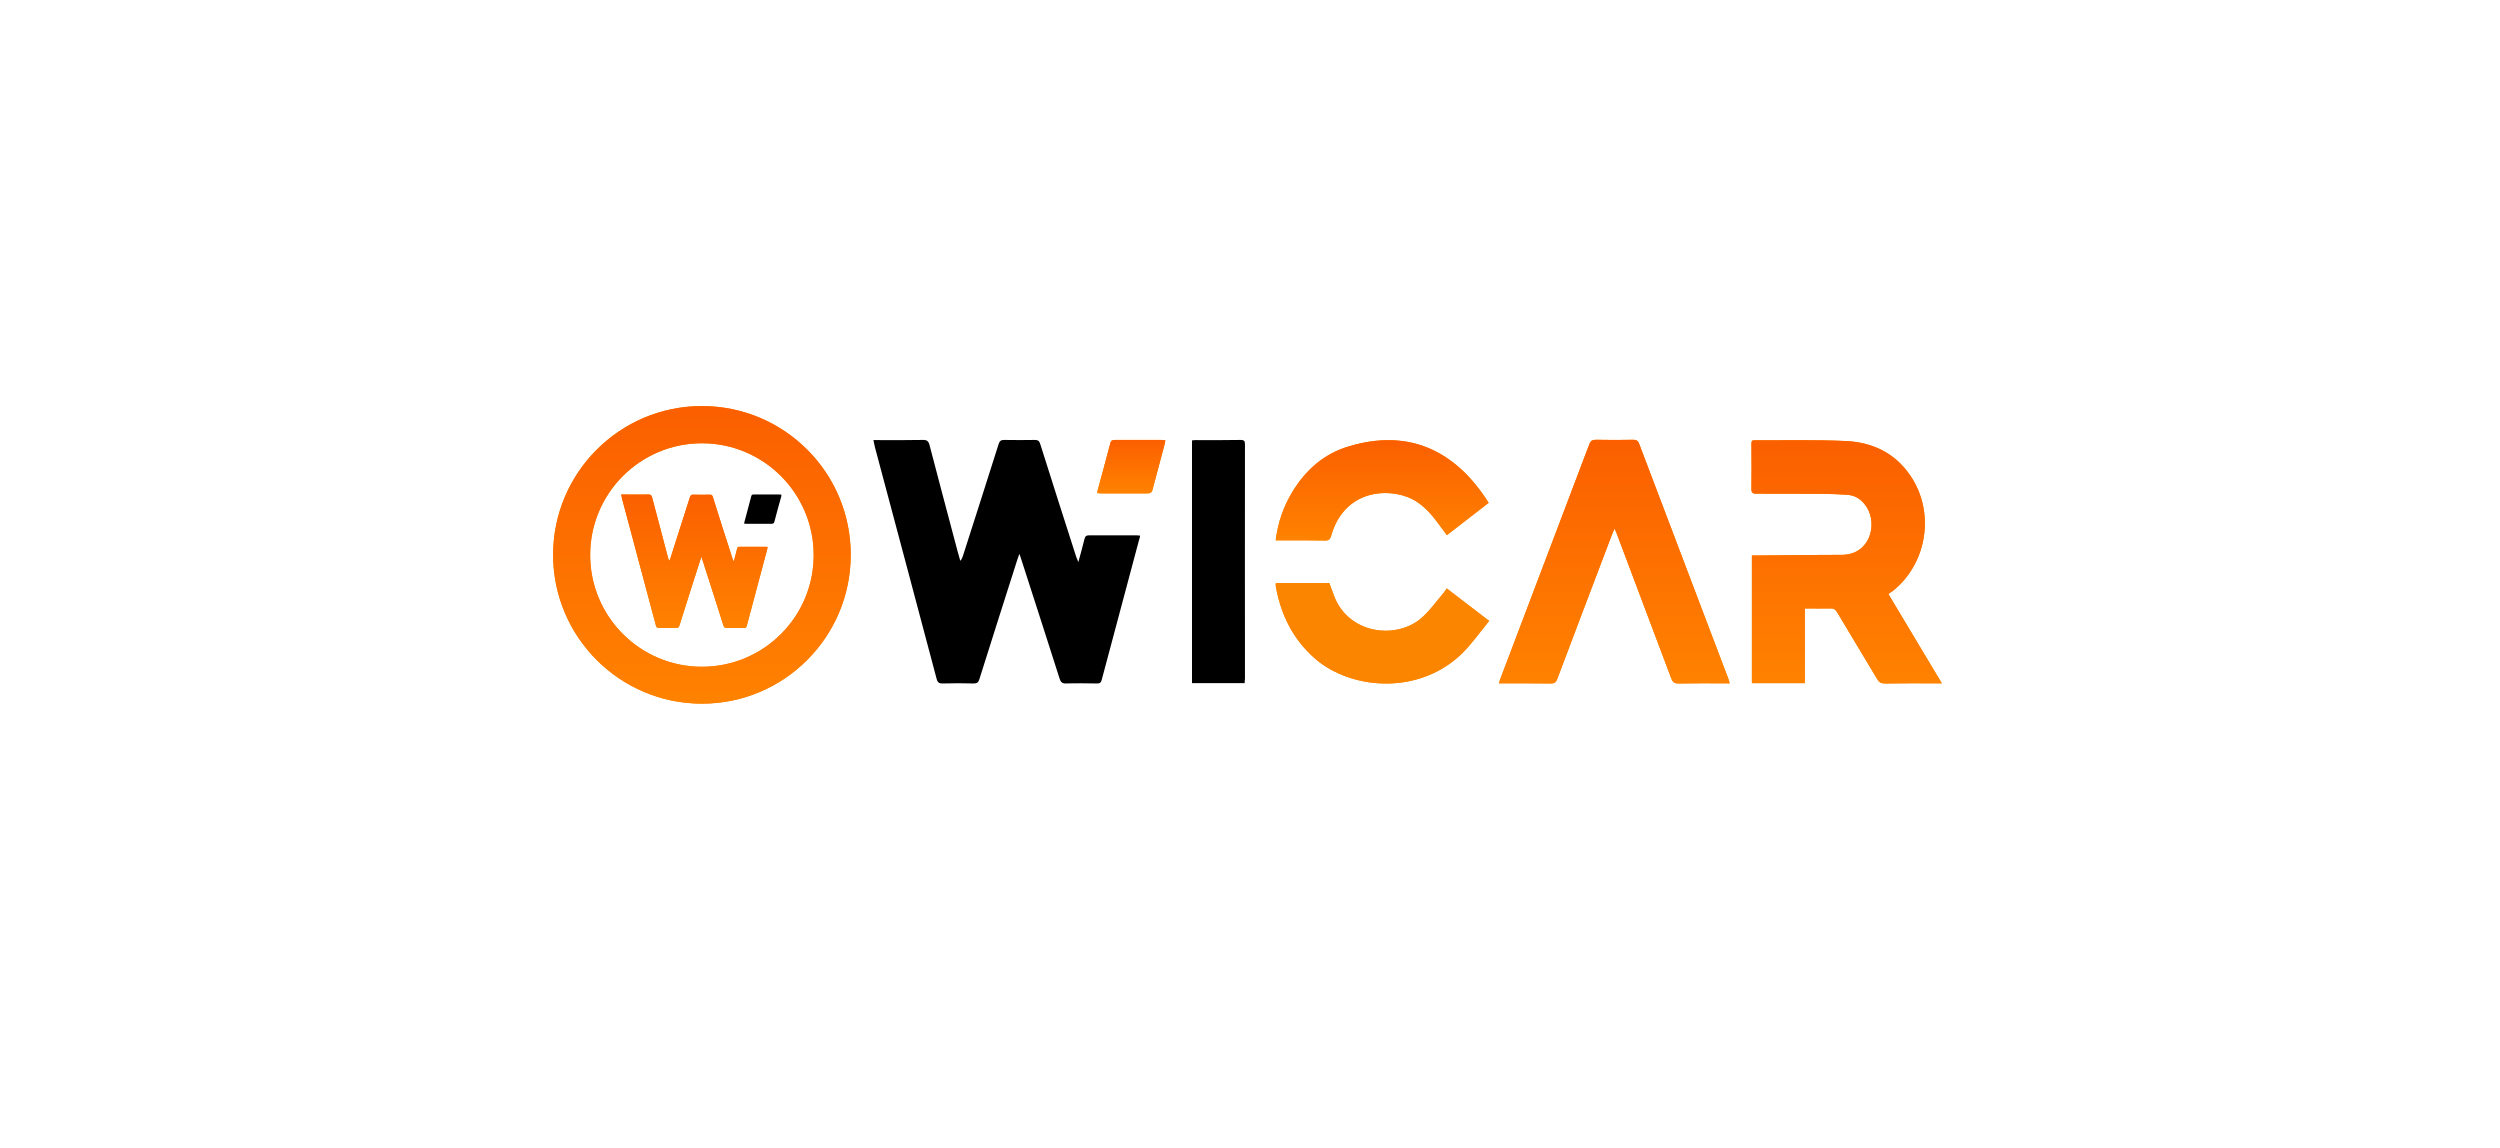 <?xml version="1.0" encoding="utf-8"?>
<!-- Generator: Adobe Illustrator 26.3.1, SVG Export Plug-In . SVG Version: 6.00 Build 0)  -->
<svg version="1.1" id="Capa_1" xmlns="http://www.w3.org/2000/svg" xmlns:xlink="http://www.w3.org/1999/xlink" x="0px" y="0px"
	 viewBox="0 0 1586 728" style="enable-background:new 0 0 1586 728;" xml:space="preserve">
<style type="text/css">
	.st0{fill:#FC8500;}
	.st1{fill:#FF8200;}
	.st2{fill:url(#SVGID_1_);}
	.st3{fill:url(#SVGID_00000052786252097165218690000006632562525878120870_);}
	.st4{fill:url(#SVGID_00000049195373198052001720000010613016442451788416_);}
	.st5{fill:url(#SVGID_00000034069084056487295340000004509895888674304668_);}
	.st6{fill:url(#SVGID_00000085949013331192371740000011969184627412070294_);}
	.st7{fill:url(#SVGID_00000040559588351600776330000008090016664038292376_);}
</style>
<g>
	<path d="M723.3,339.8c-0.9-0.1-1.6-0.2-2.3-0.2c-10,0-20,0-30,0c-1.8,0-2.6,0.6-3,2.3c-1.1,4.6-2.4,9.2-3.9,14.7
		c-0.7-1.7-1.1-2.6-1.4-3.5c-7.6-23.8-15.3-47.6-22.8-71.5c-0.6-2-1.5-2.5-3.5-2.5c-6.4,0.1-12.7,0.1-19.1,0
		c-2.2-0.1-3.2,0.6-3.8,2.7c-7.4,23.5-15,47-22.5,70.5c-0.4,1.2-0.8,2.4-1.8,3.5c-0.6-2.1-1.2-4.3-1.8-6.4
		c-5.9-22.3-11.9-44.7-17.7-67c-0.7-2.7-1.8-3.4-4.4-3.3c-9.3,0.2-18.5,0.1-27.8,0.1c-1,0-2,0-3.4,0c0.4,1.8,0.6,3.2,1,4.7
		c13.1,48.9,26.1,97.9,39.1,146.8c0.6,2.3,1.6,3,3.9,2.9c6.5-0.2,13.1-0.2,19.6,0c2.1,0,3-0.7,3.6-2.7c8-25.4,16.1-50.8,24.2-76.2
		c0.3-0.8,0.6-1.7,1.2-3.3c0.6,1.7,1,2.7,1.3,3.8c8.1,25.1,16.2,50.2,24.2,75.3c0.7,2.2,1.6,3.2,4.1,3.1c6.5-0.2,13.1-0.1,19.6,0
		c1.7,0,2.5-0.3,3-2.2c7.9-29.6,15.8-59.2,23.7-88.8C723,341.7,723.1,340.8,723.3,339.8z"/>
	<path class="st0" d="M1198,376.9c11.3,18.8,22.4,37.5,33.9,56.6c-1.6,0-2.5,0-3.5,0c-10.9,0-21.8-0.1-32.7,0.1
		c-2.3,0-3.6-0.7-4.7-2.6c-8.5-14.3-17.1-28.5-25.6-42.7c-1-1.7-2.1-2.4-4.1-2.3c-5.3,0.1-10.7,0-16.3,0c0,15.9,0,31.5,0,47.4
		c-11.3,0-22.4,0-33.6,0c0-26.9,0-53.7,0-81c1.1,0,2.1,0,3.2,0c17.9-0.2,35.8-0.4,53.7-0.4c18.1,0,22.8-19.2,16.1-30
		c-2.9-4.7-6.9-7.7-12.5-8.1c-5.2-0.3-10.3-0.6-15.5-0.6c-14.1-0.1-28.2-0.1-42.3-0.1c-2.2,0-3-0.6-3-2.9c0.1-9.5,0.1-19,0-28.6
		c0-1.4,0-2.5,2-2.4c19.4,0.1,38.7-0.4,58.1,0.5c16.7,0.8,31,7.6,40.7,21.9c16.1,23.6,10.6,56.6-12,73.9
		C1199.2,375.8,1198.8,376.2,1198,376.9z"/>
	<path class="st0" d="M1097.3,433.5c-1.2,0-2.2,0-3.1,0c-9.8,0-19.6-0.1-29.4,0.1c-2.5,0-3.6-0.8-4.5-3.1
		c-11.5-30.7-23.1-61.4-34.7-92.1c-0.3-0.8-0.7-1.6-1.3-3.1c-0.7,1.6-1.2,2.6-1.6,3.7c-11.6,30.6-23.3,61.2-34.8,91.8
		c-0.8,2.2-1.8,2.8-4.1,2.8c-9.9-0.1-19.8-0.1-29.7-0.1c-0.9,0-1.8,0-3.1,0c0.3-1,0.4-1.8,0.7-2.5c18.8-49.6,37.7-99.3,56.5-149
		c0.9-2.4,2.1-3.1,4.5-3c7.9,0.2,15.8,0.1,23.7,0c1.8,0,2.7,0.6,3.4,2.3c18.9,49.9,37.9,99.8,56.8,149.7
		C1096.9,431.7,1097,432.4,1097.3,433.5z"/>
	<path d="M789.6,433.4c-11.3,0-22.2,0-33.4,0c0-51.3,0-102.5,0-154c0.8-0.1,1.7-0.2,2.5-0.2c9.5,0,18.9,0.1,28.4-0.1
		c2.2,0,2.7,0.7,2.7,2.8c-0.1,49.6,0,99.2,0,148.8C789.7,431.5,789.6,432.3,789.6,433.4z"/>
	<path class="st0" d="M917.9,339.5c-2.4-3.3-4.6-6.3-6.9-9.3c-4.9-6.3-10.4-12-18.1-14.9c-17-6.3-40.9-1.8-48.4,24.5
		c-0.7,2.3-1.5,3.2-4,3.1c-9.3-0.2-18.5-0.1-27.8-0.1c-1,0-2,0-3.4,0c1.4-11.4,5-21.6,10.8-31.1c8.4-13.7,20-23.9,35.5-28.5
		c38.1-11.5,67.8,2.5,88.8,35.8C935.6,325.8,926.8,332.6,917.9,339.5z"/>
	<path class="st0" d="M917.8,373.3c9,6.9,17.7,13.6,26.9,20.6c-4.5,5.6-8.6,11.1-13.1,16.3c-27,31.4-73.6,28.5-97.6,7.4
		c-13.8-12.2-21.4-27.6-24.6-45.5c-0.1-0.4-0.1-0.7-0.1-1.1c0-0.3,0-0.5,0.1-1.1c11.3,0,22.6,0,33.9,0c1.3,3.3,2.4,6.8,3.8,10.1
		c10.6,23.2,40.1,25.3,55.1,11.7c4.8-4.3,8.7-9.7,12.9-14.7C916.1,376,916.8,374.7,917.8,373.3z"/>
	<path class="st0" d="M739.3,279.3c-1-0.1-1.8-0.2-2.5-0.2c-9.8,0-19.6,0-29.4,0c-1.5,0-2.5,0.2-3,2c-2.6,10.1-5.4,20.1-8.1,30.2
		c-0.1,0.4-0.1,0.9-0.2,1.5c1,0.1,1.9,0.2,2.8,0.2c9.6,0,19.3,0,28.9,0c1.9,0,2.9-0.4,3.4-2.5c2.5-9.6,5.2-19.2,7.7-28.9
		C739.1,281,739.1,280.2,739.3,279.3z"/>
	<g>
		<path class="st1" d="M445.3,257.6c-52.1,0-94.4,42.3-94.4,94.4c0,52.1,42.3,94.4,94.4,94.4s94.4-42.3,94.4-94.4
			C539.8,299.9,497.5,257.6,445.3,257.6z M445.3,423c-39.2,0-70.9-31.8-70.9-70.9c0-39.2,31.8-70.9,70.9-70.9s70.9,31.8,70.9,70.9
			C516.3,391.2,484.5,423,445.3,423z"/>
	</g>
	<g>
		<path class="st1" d="M487,347c-0.5,0-0.9-0.1-1.3-0.1c-5.5,0-11,0-16.5,0c-1,0-1.4,0.3-1.6,1.3c-0.6,2.5-1.3,5.1-2.1,8.1
			c-0.4-0.9-0.6-1.4-0.8-1.9c-4.2-13.1-8.4-26.1-12.5-39.2c-0.3-1.1-0.8-1.4-1.9-1.4c-3.5,0.1-7,0.1-10.5,0c-1.2,0-1.7,0.4-2.1,1.5
			c-4.1,12.9-8.2,25.8-12.3,38.6c-0.2,0.7-0.4,1.3-1,1.9c-0.3-1.2-0.7-2.3-1-3.5c-3.3-12.3-6.5-24.5-9.7-36.8
			c-0.4-1.5-1-1.8-2.4-1.8c-5.1,0.1-10.2,0-15.3,0c-0.5,0-1.1,0-1.9,0c0.2,1,0.3,1.8,0.5,2.6c7.2,26.8,14.3,53.7,21.5,80.5
			c0.3,1.2,0.9,1.6,2.1,1.6c3.6-0.1,7.2-0.1,10.8,0c1.2,0,1.6-0.4,2-1.5c4.4-13.9,8.8-27.9,13.3-41.8c0.1-0.5,0.3-0.9,0.7-1.8
			c0.3,0.9,0.5,1.5,0.7,2.1c4.4,13.8,8.9,27.5,13.2,41.3c0.4,1.2,0.9,1.7,2.3,1.7c3.6-0.1,7.2-0.1,10.8,0c0.9,0,1.4-0.2,1.7-1.2
			c4.3-16.2,8.7-32.5,13-48.7C486.8,348,486.9,347.5,487,347z"/>
		<path d="M495.7,313.8c-0.5,0-1-0.1-1.4-0.1c-5.4,0-10.8,0-16.1,0c-0.8,0-1.4,0.1-1.6,1.1c-1.4,5.5-2.9,11-4.4,16.6
			c-0.1,0.2-0.1,0.5-0.1,0.8c0.6,0,1,0.1,1.5,0.1c5.3,0,10.6,0,15.8,0c1,0,1.6-0.2,1.9-1.4c1.4-5.3,2.8-10.6,4.3-15.8
			C495.7,314.7,495.7,314.3,495.7,313.8z"/>
	</g>
	<linearGradient id="SVGID_1_" gradientUnits="userSpaceOnUse" x1="1171.439" y1="433.552" x2="1171.439" y2="279.078">
		<stop  offset="0" style="stop-color:#FF8200"/>
		<stop  offset="1" style="stop-color:#FB5F00"/>
	</linearGradient>
	<path class="st2" d="M1198,376.9c11.3,18.8,22.4,37.5,33.9,56.6c-1.6,0-2.5,0-3.5,0c-10.9,0-21.8-0.1-32.7,0.1
		c-2.3,0-3.6-0.7-4.7-2.6c-8.5-14.3-17.1-28.5-25.6-42.7c-1-1.7-2.1-2.4-4.1-2.3c-5.3,0.1-10.7,0-16.3,0c0,15.9,0,31.5,0,47.4
		c-11.3,0-22.4,0-33.6,0c0-26.9,0-53.7,0-81c1.1,0,2.1,0,3.2,0c17.9-0.2,35.8-0.4,53.7-0.4c18.1,0,22.8-19.2,16.1-30
		c-2.9-4.7-6.9-7.7-12.5-8.1c-5.2-0.3-10.3-0.6-15.5-0.6c-14.1-0.1-28.2-0.1-42.3-0.1c-2.2,0-3-0.6-3-2.9c0.1-9.5,0.1-19,0-28.6
		c0-1.4,0-2.5,2-2.4c19.4,0.1,38.7-0.4,58.1,0.5c16.7,0.8,31,7.6,40.7,21.9c16.1,23.6,10.6,56.6-12,73.9
		C1199.2,375.8,1198.8,376.2,1198,376.9z"/>
	
		<linearGradient id="SVGID_00000029750087336266150770000015432230476244090558_" gradientUnits="userSpaceOnUse" x1="1024.182" y1="433.567" x2="1024.182" y2="279.05">
		<stop  offset="0" style="stop-color:#FF8200"/>
		<stop  offset="1" style="stop-color:#FB5F00"/>
	</linearGradient>
	<path style="fill:url(#SVGID_00000029750087336266150770000015432230476244090558_);" d="M1097.3,433.5c-1.2,0-2.2,0-3.1,0
		c-9.8,0-19.6-0.1-29.4,0.1c-2.5,0-3.6-0.8-4.5-3.1c-11.5-30.7-23.1-61.4-34.7-92.1c-0.3-0.8-0.7-1.6-1.3-3.1
		c-0.7,1.6-1.2,2.6-1.6,3.7c-11.6,30.6-23.3,61.2-34.8,91.8c-0.8,2.2-1.8,2.8-4.1,2.8c-9.9-0.1-19.8-0.1-29.7-0.1
		c-0.9,0-1.8,0-3.1,0c0.3-1,0.4-1.8,0.7-2.5c18.8-49.6,37.7-99.3,56.5-149c0.9-2.4,2.1-3.1,4.5-3c7.9,0.2,15.8,0.1,23.7,0
		c1.8,0,2.7,0.6,3.4,2.3c18.9,49.9,37.9,99.8,56.8,149.7C1096.9,431.7,1097,432.4,1097.3,433.5z"/>
	
		<linearGradient id="SVGID_00000039855007563162057780000014182100191456782001_" gradientUnits="userSpaceOnUse" x1="876.796" y1="342.925" x2="876.796" y2="279.302">
		<stop  offset="0" style="stop-color:#FF8200"/>
		<stop  offset="1" style="stop-color:#FB5F00"/>
	</linearGradient>
	<path style="fill:url(#SVGID_00000039855007563162057780000014182100191456782001_);" d="M917.9,339.5c-2.4-3.3-4.6-6.3-6.9-9.3
		c-4.9-6.3-10.4-12-18.1-14.9c-17-6.3-40.9-1.8-48.4,24.5c-0.7,2.3-1.5,3.2-4,3.1c-9.3-0.2-18.5-0.1-27.8-0.1c-1,0-2,0-3.4,0
		c1.4-11.4,5-21.6,10.8-31.1c8.4-13.7,20-23.9,35.5-28.5c38.1-11.5,67.8,2.5,88.8,35.8C935.6,325.8,926.8,332.6,917.9,339.5z"/>
	<path class="st0" d="M917.8,373.3c9,6.9,17.7,13.6,26.9,20.6c-4.5,5.6-8.6,11.1-13.1,16.3c-27,31.4-73.6,28.5-97.6,7.4
		c-13.8-12.2-21.4-27.6-24.6-45.5c-0.1-0.4-0.1-0.7-0.1-1.1c0-0.3,0-0.5,0.1-1.1c11.3,0,22.6,0,33.9,0c1.3,3.3,2.4,6.8,3.8,10.1
		c10.6,23.2,40.1,25.3,55.1,11.7c4.8-4.3,8.7-9.7,12.9-14.7C916.1,376,916.8,374.7,917.8,373.3z"/>
	
		<linearGradient id="SVGID_00000066515200896079449230000005248641733109655988_" gradientUnits="userSpaceOnUse" x1="717.688" y1="312.958" x2="717.688" y2="279.091">
		<stop  offset="0" style="stop-color:#FF8200"/>
		<stop  offset="1" style="stop-color:#FB5F00"/>
	</linearGradient>
	<path style="fill:url(#SVGID_00000066515200896079449230000005248641733109655988_);" d="M739.3,279.3c-1-0.1-1.8-0.2-2.5-0.2
		c-9.8,0-19.6,0-29.4,0c-1.5,0-2.5,0.2-3,2c-2.6,10.1-5.4,20.1-8.1,30.2c-0.1,0.4-0.1,0.9-0.2,1.5c1,0.1,1.9,0.2,2.8,0.2
		c9.6,0,19.3,0,28.9,0c1.9,0,2.9-0.4,3.4-2.5c2.5-9.6,5.2-19.2,7.7-28.9C739.1,281,739.1,280.2,739.3,279.3z"/>
	<g>
		
			<linearGradient id="SVGID_00000076562558224789323190000000796574879042459779_" gradientUnits="userSpaceOnUse" x1="445.348" y1="446.472" x2="445.348" y2="257.645">
			<stop  offset="0" style="stop-color:#FF8200"/>
			<stop  offset="1" style="stop-color:#FB5F00"/>
		</linearGradient>
		<path style="fill:url(#SVGID_00000076562558224789323190000000796574879042459779_);" d="M445.3,257.6
			c-52.1,0-94.4,42.3-94.4,94.4c0,52.1,42.3,94.4,94.4,94.4s94.4-42.3,94.4-94.4C539.8,299.9,497.5,257.6,445.3,257.6z M445.3,423
			c-39.2,0-70.9-31.8-70.9-70.9c0-39.2,31.8-70.9,70.9-70.9s70.9,31.8,70.9,70.9C516.3,391.2,484.5,423,445.3,423z"/>
	</g>
	
		<linearGradient id="SVGID_00000127748025400123557330000009658156620187762820_" gradientUnits="userSpaceOnUse" x1="440.587" y1="398.377" x2="440.587" y2="313.619">
		<stop  offset="0" style="stop-color:#FF8200"/>
		<stop  offset="1" style="stop-color:#FB5F00"/>
	</linearGradient>
	<path style="fill:url(#SVGID_00000127748025400123557330000009658156620187762820_);" d="M487,347c-0.5,0-0.9-0.1-1.3-0.1
		c-5.5,0-11,0-16.5,0c-1,0-1.4,0.3-1.6,1.3c-0.6,2.5-1.3,5.1-2.1,8.1c-0.4-0.9-0.6-1.4-0.8-1.9c-4.2-13.1-8.4-26.1-12.5-39.2
		c-0.3-1.1-0.8-1.4-1.9-1.4c-3.5,0.1-7,0.1-10.5,0c-1.2,0-1.7,0.4-2.1,1.5c-4.1,12.9-8.2,25.8-12.3,38.6c-0.2,0.7-0.4,1.3-1,1.9
		c-0.3-1.2-0.7-2.3-1-3.5c-3.3-12.3-6.5-24.5-9.7-36.8c-0.4-1.5-1-1.8-2.4-1.8c-5.1,0.1-10.2,0-15.3,0c-0.5,0-1.1,0-1.9,0
		c0.2,1,0.3,1.8,0.5,2.6c7.2,26.8,14.3,53.7,21.5,80.5c0.3,1.2,0.9,1.6,2.1,1.6c3.6-0.1,7.2-0.1,10.8,0c1.2,0,1.6-0.4,2-1.5
		c4.4-13.9,8.8-27.9,13.3-41.8c0.1-0.5,0.3-0.9,0.7-1.8c0.3,0.9,0.5,1.5,0.7,2.1c4.4,13.8,8.9,27.5,13.2,41.3
		c0.4,1.2,0.9,1.7,2.3,1.7c3.6-0.1,7.2-0.1,10.8,0c0.9,0,1.4-0.2,1.7-1.2c4.3-16.2,8.7-32.5,13-48.7C486.8,348,486.9,347.5,487,347z
		"/>
</g>
</svg>
